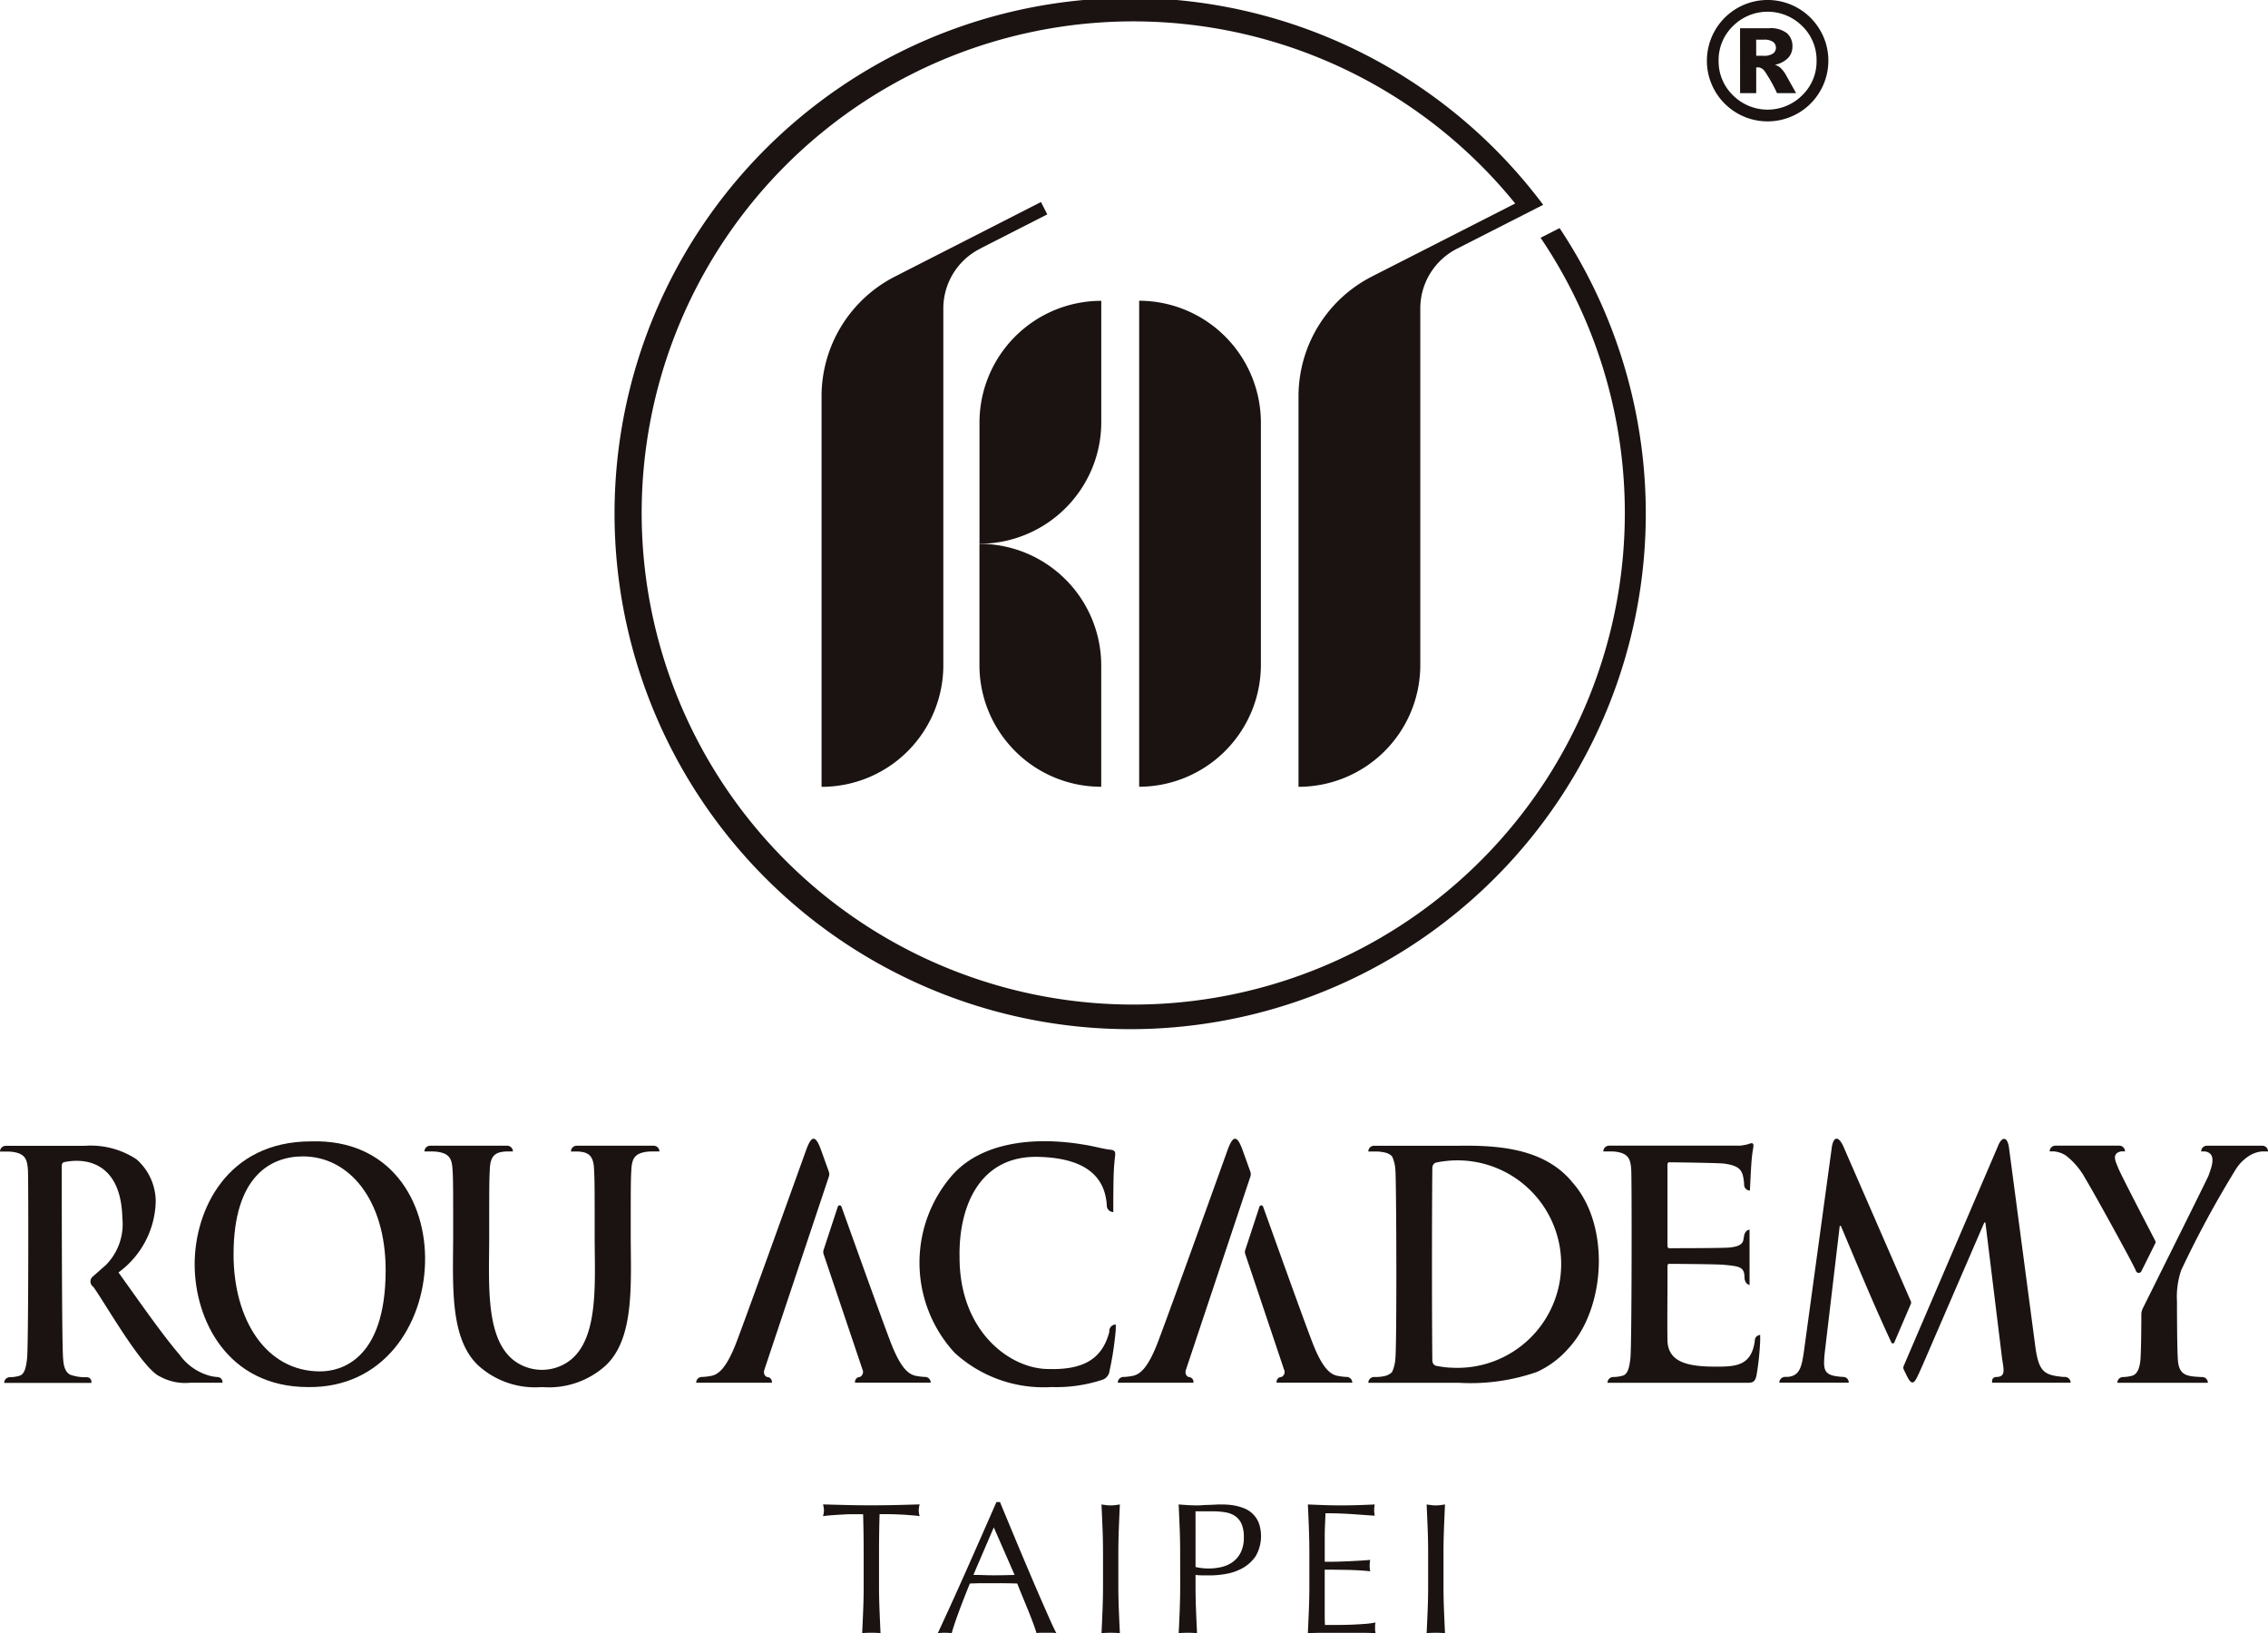 <svg id="Group_2257" data-name="Group 2257" xmlns="http://www.w3.org/2000/svg" xmlns:xlink="http://www.w3.org/1999/xlink" width="117.926" height="84.913" viewBox="0 0 117.926 84.913">
  <defs>
    <clipPath id="clip-path">
      <rect id="Rectangle_3653" data-name="Rectangle 3653" width="117.926" height="84.913" fill="none"/>
    </clipPath>
  </defs>
  <g id="Group_2256" data-name="Group 2256" clip-path="url(#clip-path)">
    <path id="Path_15738" data-name="Path 15738" d="M106.591,191.533q-.253,0-.531,0t-.555.019q-.278.015-.536.034c-.172.013-.326.029-.462.049a1.186,1.186,0,0,0,.048-.312,1.345,1.345,0,0,0-.048-.3q.642.019,1.256.034t1.256.014q.642,0,1.256-.014t1.256-.034a1.362,1.362,0,0,0-.049.311,1.161,1.161,0,0,0,.049.3c-.136-.02-.291-.036-.462-.049s-.351-.025-.536-.034-.37-.016-.555-.019-.362,0-.531,0q-.029,1-.029,2.016v1.675q0,.643.025,1.266t.053,1.227c-.149-.013-.308-.019-.477-.019s-.328.006-.477.019q.029-.6.054-1.227t.024-1.266v-1.675q0-1.012-.029-2.016" transform="translate(-61.713 -112.803)" fill="#1a1311"/>
    <path id="Path_15739" data-name="Path 15739" d="M125.247,197.533a1.818,1.818,0,0,0-.258-.02h-.516a1.813,1.813,0,0,0-.258.02q-.068-.224-.185-.541t-.258-.662l-.287-.7q-.146-.355-.273-.676c-.208-.007-.418-.011-.633-.015s-.428,0-.642,0-.4,0-.594,0-.393.008-.594.015q-.311.759-.565,1.446t-.38,1.134a3.316,3.316,0,0,0-.721,0q.789-1.7,1.538-3.389t1.509-3.427h.185q.233.565.506,1.222t.555,1.329q.283.672.565,1.334t.531,1.232q.249.569.448,1.017t.326.682m-4.314-3.028q.253,0,.526.01t.526.01q.273,0,.545-.005t.545-.014l-1.081-2.473Z" transform="translate(-70.32 -112.62)" fill="#1a1311"/>
    <path id="Path_15740" data-name="Path 15740" d="M139.919,192.288q-.025-.618-.054-1.261c.084.013.166.024.244.034a1.857,1.857,0,0,0,.467,0c.078-.01.159-.021.244-.034q-.03.643-.054,1.261t-.025,1.261v1.675q0,.643.025,1.266t.054,1.227c-.149-.013-.309-.019-.477-.019s-.328.006-.477.019q.03-.6.054-1.227t.024-1.266v-1.675q0-.642-.024-1.261" transform="translate(-82.592 -112.803)" fill="#1a1311"/>
    <path id="Path_15741" data-name="Path 15741" d="M149.74,193.548q0-.643-.024-1.261t-.054-1.261q.234.02.472.034t.473.015c.078,0,.172,0,.282-.01s.222-.011.336-.015.222-.008.326-.014.191-.01.263-.01c.1,0,.217,0,.36.01a2.953,2.953,0,0,1,.452.058,2.6,2.6,0,0,1,.473.146,1.351,1.351,0,0,1,.423.283,1.384,1.384,0,0,1,.307.462,2.089,2.089,0,0,1-.161,1.728,2.015,2.015,0,0,1-.682.623,2.708,2.708,0,0,1-.857.3,4.791,4.791,0,0,1-.8.078q-.224,0-.409,0t-.38-.024v.536q0,.642.024,1.265t.054,1.227q-.224-.02-.477-.02t-.477.02q.03-.6.054-1.227t.024-1.265Zm.8.73a3,3,0,0,0,1.314.01,1.664,1.664,0,0,0,.589-.249,1.365,1.365,0,0,0,.438-.5,1.708,1.708,0,0,0,.17-.813,1.686,1.686,0,0,0-.117-.681.959.959,0,0,0-.326-.409,1.267,1.267,0,0,0-.511-.2,3.937,3.937,0,0,0-.682-.054h-.876Z" transform="translate(-88.377 -112.803)" fill="#1a1311"/>
    <path id="Path_15742" data-name="Path 15742" d="M166.123,192.273q-.025-.623-.054-1.246.438.019.871.034t.872.014q.438,0,.867-.014t.866-.034a1.479,1.479,0,0,0,0,.584q-.311-.019-.57-.039l-.545-.039q-.287-.02-.628-.034t-.818-.015q-.01.312-.024.594t-.015.643q0,.38,0,.74t0,.545c.286,0,.542,0,.769-.009s.434-.015.623-.025.362-.019.521-.029.31-.021.452-.034a1.554,1.554,0,0,0-.029.3,1.5,1.5,0,0,0,.029.292q-.253-.029-.589-.049t-.672-.024l-.633-.01q-.3,0-.472,0c0,.059,0,.122,0,.19s0,.154,0,.258v.964q0,.555,0,.915t.015.545h.681q.37,0,.726-.015t.672-.039a4.359,4.359,0,0,0,.55-.073.693.693,0,0,0-.025.151c0,.055,0,.106,0,.151a.894.894,0,0,0,.029.253q-.438-.02-.871-.019h-1.767q-.438,0-.886.019.029-.623.054-1.242t.024-1.261v-1.675q0-.642-.024-1.266" transform="translate(-98.065 -112.803)" fill="#1a1311"/>
    <path id="Path_15743" data-name="Path 15743" d="M181.2,192.288q-.025-.618-.054-1.261c.084.013.165.024.244.034a1.857,1.857,0,0,0,.467,0c.078-.01.159-.021.243-.034q-.029.643-.053,1.261t-.025,1.261v1.675q0,.643.025,1.266t.053,1.227c-.149-.013-.308-.019-.477-.019s-.328.006-.477.019q.029-.6.054-1.227t.024-1.266v-1.675q0-.642-.024-1.261" transform="translate(-106.967 -112.803)" fill="#1a1311"/>
    <path id="Path_15744" data-name="Path 15744" d="M223.051,3.155a3.156,3.156,0,0,1-3.16,3.156,3.155,3.155,0,0,1-3.155-3.156A3.162,3.162,0,0,1,218.315.422a3.156,3.156,0,0,1,4.312,1.156,3.1,3.1,0,0,1,.424,1.577m-.612,0a2.457,2.457,0,0,0-.747-1.8,2.546,2.546,0,0,0-3.6,0,2.454,2.454,0,0,0-.747,1.8,2.453,2.453,0,0,0,.747,1.8,2.546,2.546,0,0,0,3.6,0,2.456,2.456,0,0,0,.747-1.8M218.46,1.468h1.509a1.37,1.37,0,0,1,.928.258.884.884,0,0,1,.287.693.857.857,0,0,1-.219.587,1.294,1.294,0,0,1-.691.36.916.916,0,0,1,.285.157,1.588,1.588,0,0,1,.269.343q.009.017.546.976h-.993a7.677,7.677,0,0,0-.649-1.152A.457.457,0,0,0,219.4,3.5a.607.607,0,0,0-.1.012V4.843h-.839ZM219.3,2.9h.364a.844.844,0,0,0,.513-.118.37.37,0,0,0,.149-.3.376.376,0,0,0-.143-.3.771.771,0,0,0-.486-.118h-.4Z" transform="translate(-127.985 0)" fill="#1a1311"/>
    <path id="Path_15745" data-name="Path 15745" d="M129.7,47.9a6.287,6.287,0,0,0,1-3.413c0-.02,0-6.285,0-6.3a6.333,6.333,0,0,0-6.332,6.332v6.3A6.345,6.345,0,0,0,129.7,47.9" transform="translate(-73.439 -22.546)" fill="#1a1311"/>
    <path id="Path_15746" data-name="Path 15746" d="M126.011,79.6a6.316,6.316,0,0,0,4.687,2.074c0-.019,0-6.284,0-6.3a6.331,6.331,0,0,0-6.332-6.332v6.3a6.3,6.3,0,0,0,1.645,4.257" transform="translate(-73.439 -40.767)" fill="#1a1311"/>
    <path id="Path_15747" data-name="Path 15747" d="M127.725,11.858l-.994.505a25.56,25.56,0,1,1-1.32-1.782h0c-2.155,1.1-7.017,3.574-7.458,3.8a6.993,6.993,0,0,0-3.809,6.228v20.3a6.329,6.329,0,0,0,6.332-6.332c0-.016,0-18.54,0-18.534a3.485,3.485,0,0,1,1.953-3.134l4.438-2.259q-.219-.292-.448-.58a26.81,26.81,0,1,0,1.3,1.791" transform="translate(-46.627)" fill="#1a1311"/>
    <path id="Path_15748" data-name="Path 15748" d="M144.647,38.18V63.451a6.346,6.346,0,0,0,6.329-6.335s0-10.5,0-12.6a6.346,6.346,0,0,0-6.329-6.335" transform="translate(-85.415 -22.545)" fill="#1a1311"/>
    <path id="Path_15749" data-name="Path 15749" d="M112.59,28.056l3.461-1.764-.328-.642-7.6,3.879a6.993,6.993,0,0,0-3.809,6.228v20.3a6.325,6.325,0,0,0,6.332-6.332s0-18.519,0-18.506a3.481,3.481,0,0,1,1.945-3.158" transform="translate(-61.597 -15.146)" fill="#1a1311"/>
    <path id="Path_15750" data-name="Path 15750" d="M4.817,152.286a.332.332,0,0,0,0,.5l0,0a.294.294,0,0,1,.054.056c.579.794,2.538,4.26,3.46,4.642A2.716,2.716,0,0,0,9.9,157.8H11.57v-.031a.267.267,0,0,0-.079-.188.262.262,0,0,0-.188-.077,2.5,2.5,0,0,1-.319-.045,2.849,2.849,0,0,1-1.642-1.109c-.864-1.009-1.878-2.46-3.182-4.285a4.7,4.7,0,0,0,1.936-3.65,2.926,2.926,0,0,0-1-2.233,4.319,4.319,0,0,0-2.7-.7H.3a.3.3,0,0,0-.3.3H.41a1.811,1.811,0,0,1,.412.045c.483.115.6.375.631.93.029.518.029,9.106-.045,9.791-.058.472-.132.831-.425.9a1.867,1.867,0,0,1-.407.062H.518a.3.3,0,0,0-.3.3H4.753v-.062a.234.234,0,0,0-.235-.235,2.351,2.351,0,0,1-.868-.13c-.21-.113-.338-.342-.367-.827-.076-.672-.072-10-.072-10,0-.132.029-.2.132-.227,1.34-.274,2.961.212,3.019,2.914a3.016,3.016,0,0,1-.864,2.444Z" transform="translate(0 -85.906)" fill="#1a1311"/>
    <path id="Path_15751" data-name="Path 15751" d="M30.773,144.918c-4.4,0-6.056,3.6-6.056,6.387,0,2.884,1.7,6.388,5.908,6.388,7.786.093,8.356-13.024.147-12.775m.468,11.96c-2.813,0-4.5-2.689-4.5-6.079,0-4.056,1.921-5.1,3.608-5.1,2.406,0,4.3,2.264,4.3,5.914,0,4.71-2.377,5.264-3.4,5.264" transform="translate(-14.596 -85.573)" fill="#1a1311"/>
    <path id="Path_15752" data-name="Path 15752" d="M184.324,147.332c-1.454-1.73-3.834-1.885-5.881-1.858h-4.394a.3.3,0,0,0-.3.3h.408a1.965,1.965,0,0,1,.414.045.776.776,0,0,1,.409.2,1.914,1.914,0,0,1,.175.709c.054.514.081,9.077,0,9.809a1.911,1.911,0,0,1-.175.708l-.006.008a.812.812,0,0,1-.4.2,2.088,2.088,0,0,1-.414.045h-.111a.3.3,0,0,0-.3.3h4.691a10.469,10.469,0,0,0,4.087-.567,4.867,4.867,0,0,0,1.62-1.212c1.973-2.126,2.192-6.489.174-8.684m-6.349,9.677a5.7,5.7,0,0,1-.718-.1c-.134-.066-.177-.146-.177-.326-.025-2.256-.025-7.65,0-9.906,0-.181.043-.262.177-.326a5.394,5.394,0,1,1,.718,10.653" transform="translate(-102.602 -85.902)" fill="#1a1311"/>
    <path id="Path_15753" data-name="Path 15753" d="M264.693,151.864c-.1-.26-2.068-3.847-2.581-4.693a3.792,3.792,0,0,0-1.011-1.19,1.4,1.4,0,0,0-.6-.21h-.238a.3.3,0,0,1,.3-.3h3.319a.3.3,0,0,1,.3.3h-.217l-.1.03c-.36.152-.17.5-.03.847s1.23,2.441,1.924,3.781a.123.123,0,0,1,0,.113l-.727,1.46a.154.154,0,0,1-.281-.012l-.051-.127" transform="translate(-153.69 -85.904)" fill="#1a1311"/>
    <path id="Path_15754" data-name="Path 15754" d="M270.172,153.952a.644.644,0,0,0-.067.287s0,1.617-.043,2.3c-.03.472-.161.83-.455.9a2.026,2.026,0,0,1-.412.062h-.038a.3.3,0,0,0-.3.3h4.707a.3.3,0,0,0-.3-.3H273.2c-.734-.039-1.159-.071-1.2-.957-.043-.685-.043-2.967-.043-2.967a4.313,4.313,0,0,1,.219-1.629,53.223,53.223,0,0,1,2.8-5.182,2.252,2.252,0,0,1,.792-.8,1.505,1.505,0,0,1,.6-.193h.324a.3.3,0,0,0-.3-.3h-2.877a.3.3,0,0,0-.3.3h.219c.592.122.337.774.159,1.268-.09.219-3.424,6.912-3.424,6.912" transform="translate(-158.764 -85.904)" fill="#1a1311"/>
    <path id="Path_15755" data-name="Path 15755" d="M228.3,155.612a6.044,6.044,0,0,0-.047.618c0,.545.2.7,1,.747a.282.282,0,0,1,.282.283v.014h-3.608a.3.3,0,0,1,.3-.3h.138c.633-.052.728-.551.841-1.332l1.452-10.624c.1-.6.38-.571.645.081l3.463,7.949a.163.163,0,0,1,0,.129l-.863,2.01a.083.083,0,0,1-.151,0c-.94-2.033-1.534-3.474-2.626-6.063h-.059Z" transform="translate(-133.409 -85.384)" fill="#1a1311"/>
    <path id="Path_15756" data-name="Path 15756" d="M246.825,156.121l-.88-7.169h-.058l-3.2,7.4c-.338.765-.41.913-.542.913s-.251-.266-.448-.677a.22.22,0,0,1,0-.181l4.895-11.413c.214-.559.515-.522.586.115l1.334,10.071c.182,1.53.437,1.7,1.489,1.8h.076a.3.3,0,0,1,.3.3h-4.085v-.091a.206.206,0,0,1,.206-.206c.526,0,.39-.4.332-.86" transform="translate(-142.713 -85.387)" fill="#1a1311"/>
    <path id="Path_15757" data-name="Path 15757" d="M97.048,156.588a.291.291,0,0,1-.132.386.258.258,0,0,0-.258.258v.039h3.937a.3.3,0,0,0-.3-.3h-.031a3.109,3.109,0,0,1-.475-.062c-.307-.079-.732-.308-1.291-1.774-.579-1.53-1.693-4.646-2.545-7.019a.1.1,0,0,0-.187,0l-.742,2.256a.352.352,0,0,0,0,.21ZM95.3,146.554a.382.382,0,0,0,0-.247l-.381-1.06c-.145-.416-.27-.641-.394-.658a.125.125,0,0,0-.039,0c-.124.017-.249.242-.394.658,0,0-2.914,8.118-3.586,9.89-.559,1.466-.984,1.695-1.291,1.774a3.108,3.108,0,0,1-.476.062H88.7a.3.3,0,0,0-.3.3H92.34v-.039a.26.26,0,0,0-.26-.258.263.263,0,0,1-.154-.256.357.357,0,0,1,.023-.13Z" transform="translate(-52.202 -85.38)" fill="#1a1311"/>
    <path id="Path_15758" data-name="Path 15758" d="M126.957,154.428v.245c0,.063-.018.253-.048.5a15.533,15.533,0,0,1-.275,1.666.556.556,0,0,1-.382.473,7.7,7.7,0,0,1-2.64.375,6.85,6.85,0,0,1-5.029-1.777,6.922,6.922,0,0,1-.1-9.271c1.537-1.7,4.257-1.979,6.76-1.565.558.082,1.027.229,1.466.277.162.017.22.1.22.2,0,.13-.043.326-.073.9-.021.387-.02.959-.027,1.371v.765a.339.339,0,0,1-.339-.339v-.02c-.113-1.765-1.5-2.457-3.549-2.509-3.082-.082-4.16,2.606-4.106,5.23,0,3.878,2.653,5.8,4.619,5.8,1.755.052,2.791-.477,3.166-1.927v-.048a.339.339,0,0,1,.339-.339" transform="translate(-68.942 -85.568)" fill="#1a1311"/>
    <path id="Path_15759" data-name="Path 15759" d="M150.577,156.588a.288.288,0,0,1-.13.386.257.257,0,0,0-.258.258v.039h3.937a.3.3,0,0,0-.3-.3H153.8a3.077,3.077,0,0,1-.475-.062c-.307-.079-.732-.308-1.291-1.774-.581-1.53-1.693-4.646-2.547-7.019a.1.1,0,0,0-.186,0l-.74,2.256a.323.323,0,0,0,0,.21Zm-1.749-10.034a.4.4,0,0,0,0-.247l-.381-1.06c-.145-.416-.27-.641-.4-.658a.112.112,0,0,0-.037,0c-.124.017-.249.242-.394.658,0,0-2.914,8.118-3.588,9.89-.557,1.466-.982,1.695-1.289,1.774a3.108,3.108,0,0,1-.476.062h-.031a.3.3,0,0,0-.3.3h3.938v-.039a.26.26,0,0,0-.26-.258.261.261,0,0,1-.155-.254.371.371,0,0,1,.025-.132Z" transform="translate(-83.813 -85.38)" fill="#1a1311"/>
    <path id="Path_15760" data-name="Path 15760" d="M211.74,155.136v.3a14.089,14.089,0,0,1-.192,1.81c-.1.423-.241.373-.8.373l-6.945,0a.3.3,0,0,1,.3-.3h.057a1.883,1.883,0,0,0,.407-.062c.293-.064.367-.423.425-.9.076-.685.076-9.273.045-9.793-.029-.553-.146-.813-.631-.928a1.917,1.917,0,0,0-.412-.045h-.408a.3.3,0,0,1,.3-.3H210.7a3.209,3.209,0,0,0,.367-.064c.128-.035.338-.157.322.081,0,.115-.072.309-.116,1.059-.014.145-.066,1.256-.066,1.256a.3.3,0,0,1-.3-.28,2.42,2.42,0,0,0-.075-.535c-.1-.293-.249-.489-.982-.586-.249-.033-2.538-.066-2.831-.066-.074,0-.1.048-.1.163v4.122c0,.115.014.181.1.181.322,0,2.759,0,3.095-.033.353-.033.631-.1.733-.324.016-.035.041-.213.065-.327s.124-.276.276-.276v2.882a.735.735,0,0,1-.162-.1.494.494,0,0,1-.1-.316c-.011-.544-.278-.566-1.086-.644-.28-.031-2.482-.048-2.833-.048-.074,0-.087.066-.087.163.008,1.056-.018,2.805,0,3.813.029,1.124,1.013,1.369,2.511,1.369,1.023,0,1.862-.031,2.031-1.351v-.01a.285.285,0,0,1,.285-.285" transform="translate(-120.219 -85.723)" fill="#1a1311"/>
    <path id="Path_15761" data-name="Path 15761" d="M66.1,145.776H65.7a1.944,1.944,0,0,0-.414.045c-.483.115-.6.375-.629.928-.031.52-.031.979-.031,3.454.01,2.552.185,5.3-1.3,6.7a4.394,4.394,0,0,1-3.256,1.126h-.115a4.394,4.394,0,0,1-3.256-1.126c-1.489-1.4-1.314-4.145-1.305-6.7,0-2.475,0-2.934-.031-3.454-.027-.553-.146-.813-.629-.928a1.938,1.938,0,0,0-.414-.045H53.9a.3.3,0,0,1,.3-.3h4a.3.3,0,0,1,.3.3h-.344c-.577.027-.841.217-.858.973-.031.52-.031.979-.031,3.454,0,2.727-.291,6.11,2.04,6.822a2.41,2.41,0,0,0,1.405,0c2.33-.714,2.043-4.1,2.039-6.821,0-2.475,0-2.934-.031-3.454-.017-.755-.281-.946-.858-.973h-.344a.3.3,0,0,1,.3-.3h4a.3.3,0,0,1,.3.3" transform="translate(-31.831 -85.906)" fill="#1a1311"/>
  </g>
</svg>
